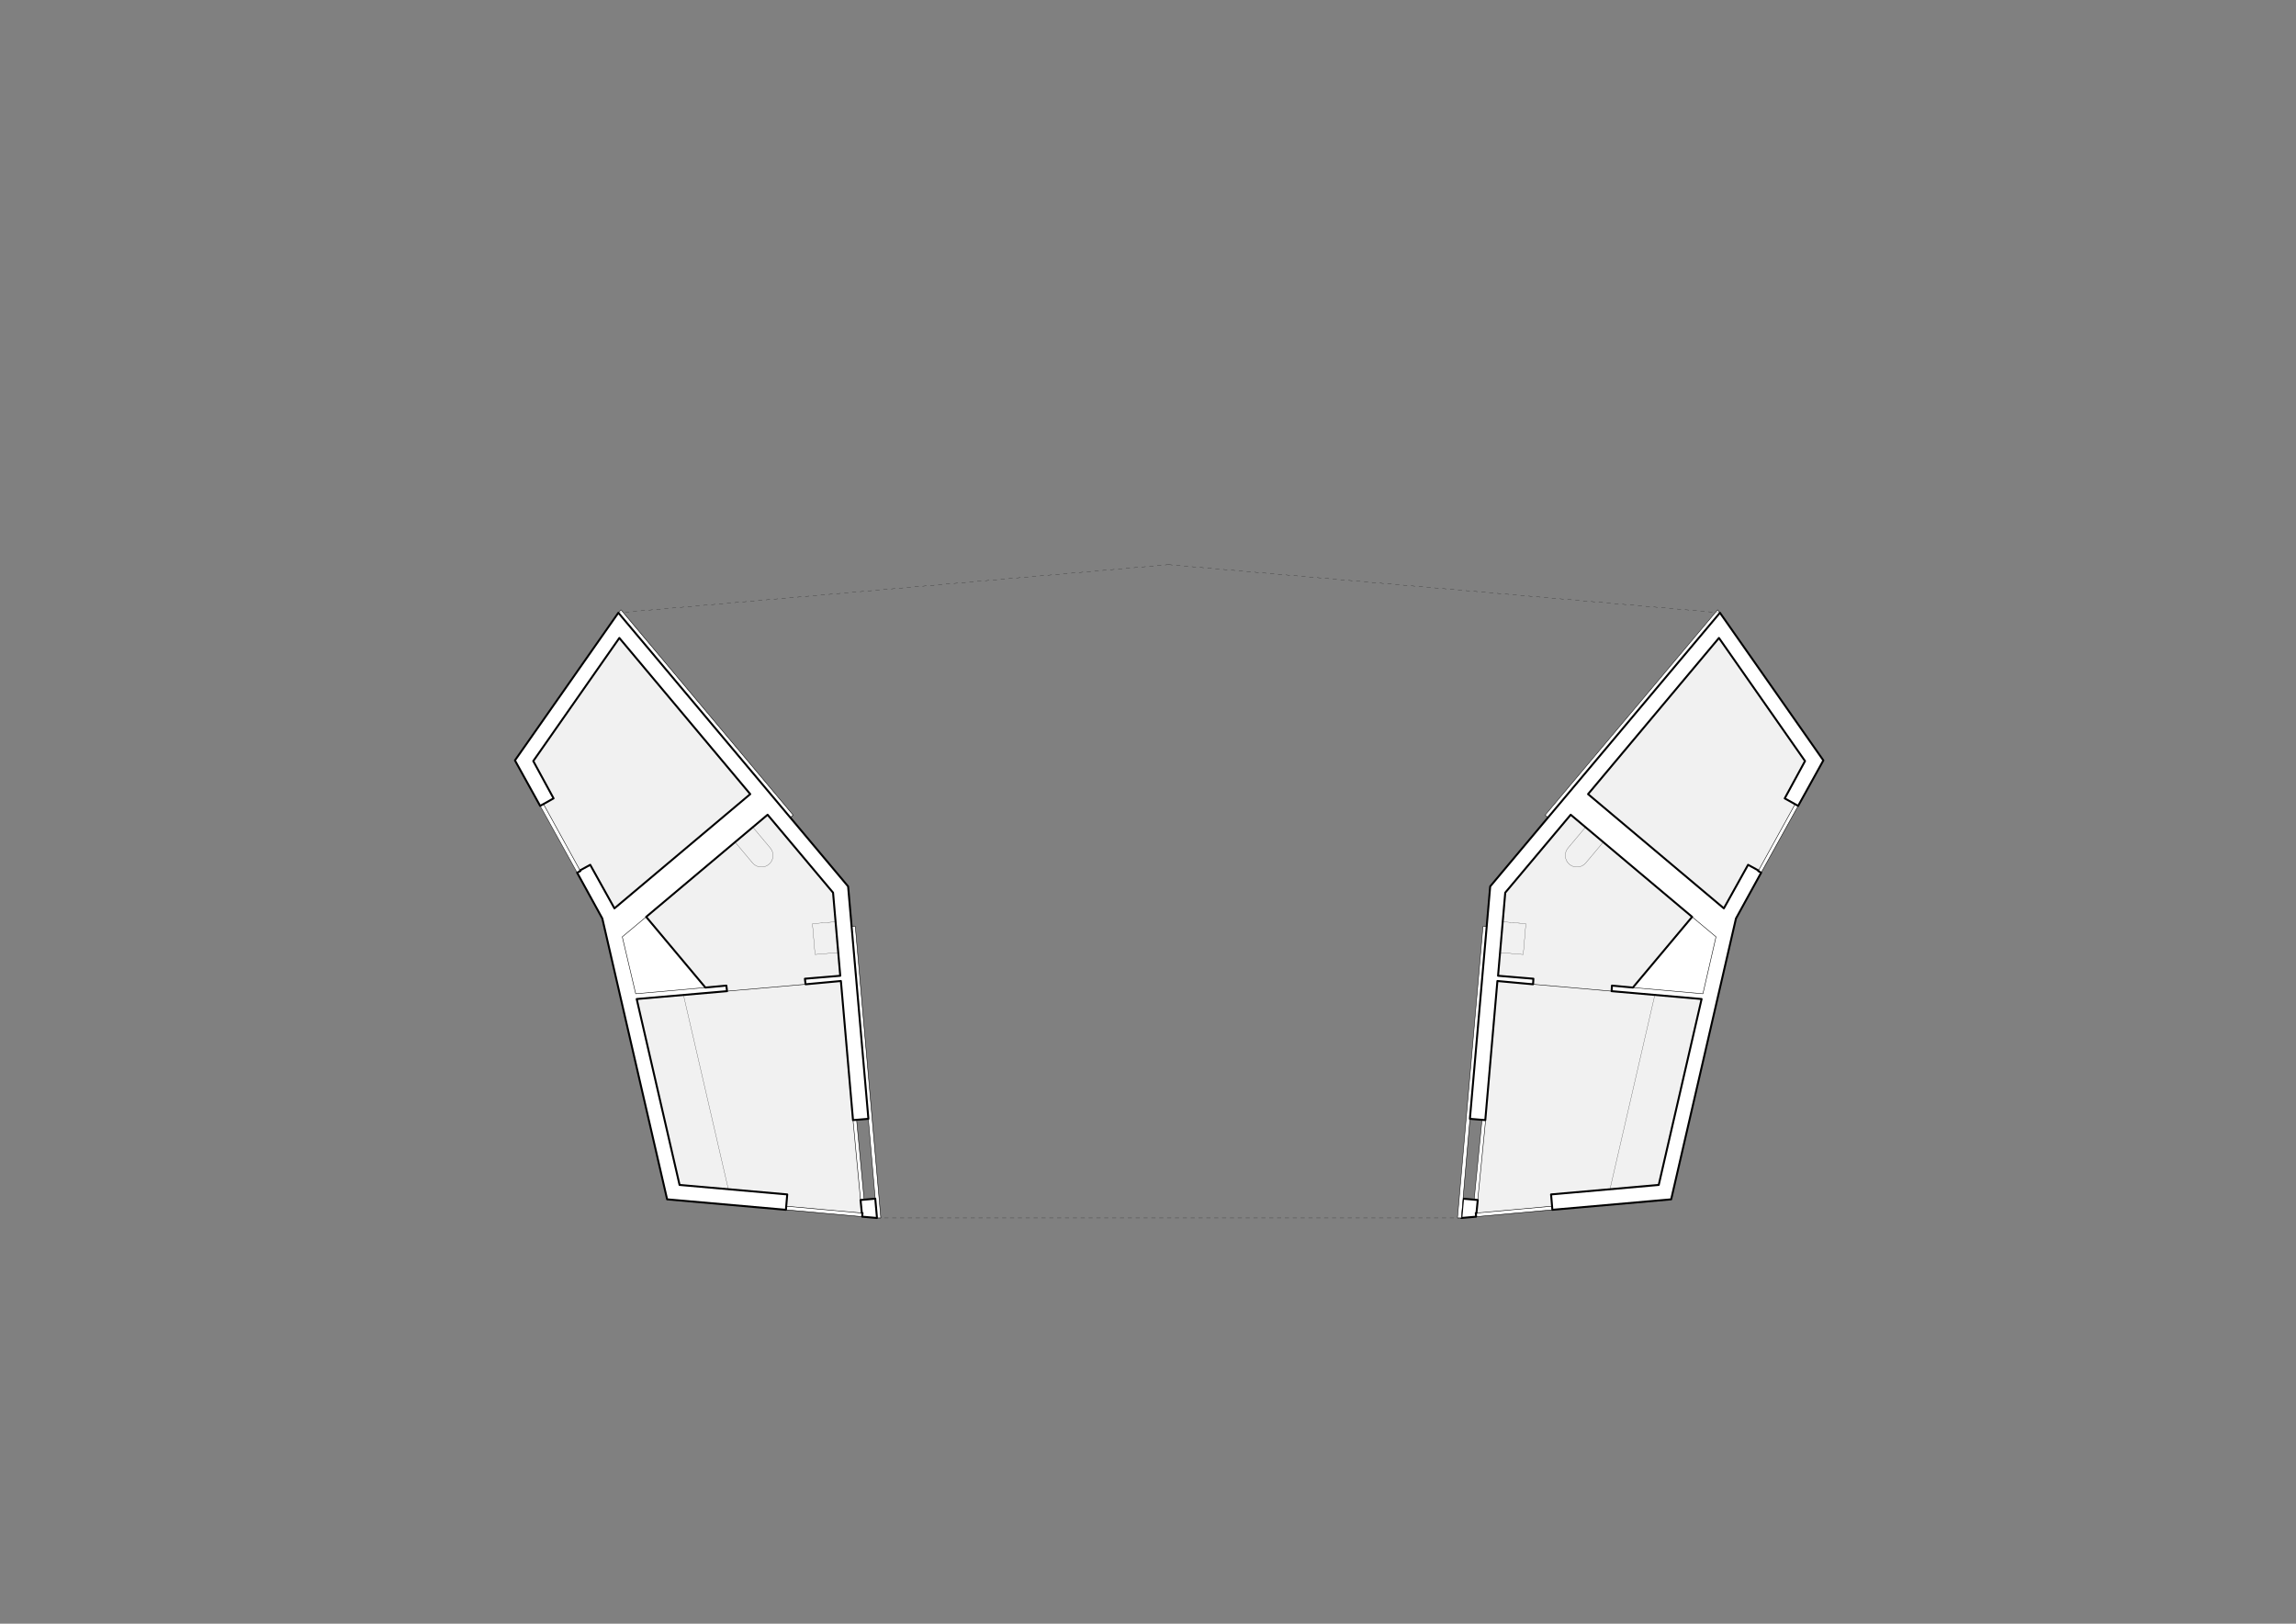<?xml version="1.0" encoding="UTF-8"?>
<svg xmlns="http://www.w3.org/2000/svg" xmlns:xlink="http://www.w3.org/1999/xlink" width="1683.78pt" height="1190.55pt" viewBox="0 0 1683.78 1190.55" version="1.1">
<rect x="0" y="0" width="1683.78" height="1190.55" fill="#808080" stroke="none"/>
<g id="surface1">
<path style=" stroke:none;fill-rule:nonzero;fill:rgb(100%,100%,100%);fill-opacity:1;" d="M 453.422 449.25 L 455.34 447.09 L 581.578 597.57 L 579.422 599.488 Z M 453.422 449.25 "/>
<path style="fill:none;stroke-width:1.5;stroke-linecap:butt;stroke-linejoin:round;stroke:rgb(0%,0%,0%);stroke-opacity:1;stroke-miterlimit:10;" d="M 1689.002 1811.994 L 1696.993 1802.993 L 2223.003 2429.995 L 2214.002 2438.003 Z M 1689.002 1811.994 " transform="matrix(0.24,0,0,0.24,48.12,14.43)"/>
<path style=" stroke:none;fill-rule:nonzero;fill:rgb(94.51%,94.51%,94.51%);fill-opacity:1;" d="M 1240.859 672.211 L 1197.422 724.051 L 1182.059 722.609 L 1181.82 726.691 L 1247.82 732.449 L 1216.379 868.77 L 1137.422 875.73 L 1138.141 884.371 L 1082.699 889.41 L 1098.059 719.25 L 1124.219 721.648 L 1124.461 717.57 L 1098.539 715.41 L 1103.82 654.449 L 1151.82 597.328 Z M 1240.859 672.211 "/>
<path style=" stroke:none;fill-rule:nonzero;fill:rgb(94.51%,94.51%,94.51%);fill-opacity:1;" d="M 473.82 672.211 L 517.262 724.051 L 532.621 722.609 L 533.102 726.691 L 466.859 732.449 L 498.301 868.77 L 577.262 875.73 L 576.539 884.371 L 631.98 889.41 L 616.621 719.25 L 590.699 721.648 L 590.219 717.57 L 616.141 715.41 L 610.859 654.449 L 562.859 597.328 Z M 473.82 672.211 "/>
<path style=" stroke:none;fill-rule:nonzero;fill:rgb(100%,100%,100%);fill-opacity:1;" d="M 1086.781 821.012 L 1081.02 879.57 L 1083.66 879.809 L 1089.422 821.25 Z M 1086.781 821.012 "/>
<path style="fill:none;stroke-width:1.5;stroke-linecap:butt;stroke-linejoin:round;stroke:rgb(0%,0%,0%);stroke-opacity:1;stroke-miterlimit:10;" d="M 4327.999 3361.001 L 4303.992 3604.995 L 4314.995 3606.005 L 4339.002 3361.994 Z M 4327.999 3361.001 " transform="matrix(0.24,0,0,0.24,48.12,14.43)"/>
<path style=" stroke:none;fill-rule:nonzero;fill:rgb(100%,100%,100%);fill-opacity:1;" d="M 1138.379 887.012 L 1138.141 884.371 L 1082.219 889.41 L 1082.461 892.051 Z M 1138.379 887.012 "/>
<path style="fill:none;stroke-width:1.5;stroke-linecap:butt;stroke-linejoin:round;stroke:rgb(0%,0%,0%);stroke-opacity:1;stroke-miterlimit:10;" d="M 4543.006 3636.001 L 4541.997 3624.999 L 4309.005 3645.995 L 4309.998 3656.997 Z M 4543.006 3636.001 " transform="matrix(0.24,0,0,0.24,48.12,14.43)"/>
<path style=" stroke:none;fill-rule:nonzero;fill:rgb(100%,100%,100%);fill-opacity:1;" d="M 643.02 893.012 L 645.898 893.012 L 627.18 679.172 L 624.539 679.41 Z M 643.02 893.012 "/>
<path style="fill:none;stroke-width:1.5;stroke-linecap:butt;stroke-linejoin:round;stroke:rgb(0%,0%,0%);stroke-opacity:1;stroke-miterlimit:10;" d="M 2478.992 3661.001 L 2491.004 3661.001 L 2412.993 2770.002 L 2402.007 2770.995 Z M 2478.992 3661.001 " transform="matrix(0.24,0,0,0.24,48.12,14.43)"/>
<path style=" stroke:none;fill-rule:nonzero;fill:rgb(100%,100%,100%);fill-opacity:1;" d="M 628.141 821.012 L 633.66 879.57 L 631.02 879.809 L 625.5 821.25 Z M 628.141 821.012 "/>
<path style="fill:none;stroke-width:1.5;stroke-linecap:butt;stroke-linejoin:round;stroke:rgb(0%,0%,0%);stroke-opacity:1;stroke-miterlimit:10;" d="M 2416.997 3361.001 L 2439.995 3604.995 L 2428.992 3606.005 L 2405.994 3361.994 Z M 2416.997 3361.001 " transform="matrix(0.24,0,0,0.24,48.12,14.43)"/>
<path style=" stroke:none;fill-rule:nonzero;fill:rgb(100%,100%,100%);fill-opacity:1;" d="M 576.301 887.012 L 576.539 884.371 L 632.461 889.41 L 632.219 892.051 Z M 576.301 887.012 "/>
<path style="fill:none;stroke-width:1.5;stroke-linecap:butt;stroke-linejoin:round;stroke:rgb(0%,0%,0%);stroke-opacity:1;stroke-miterlimit:10;" d="M 2200.997 3636.001 L 2202.007 3624.999 L 2434.998 3645.995 L 2434.005 3656.997 Z M 2200.997 3636.001 " transform="matrix(0.24,0,0,0.24,48.12,14.43)"/>
<path style=" stroke:none;fill-rule:nonzero;fill:rgb(94.51%,94.51%,94.51%);fill-opacity:1;" d="M 466.859 732.449 L 501.18 729.57 L 534.059 871.891 L 498.301 868.77 Z M 466.859 732.449 "/>
<path style="fill:none;stroke-width:0.6;stroke-linecap:butt;stroke-linejoin:round;stroke:rgb(0%,0%,0%);stroke-opacity:1;stroke-miterlimit:10;" d="M 1745.008 2992.007 L 1887.993 2979.995 L 2025.005 3572.997 L 1875.997 3559.992 Z M 1745.008 2992.007 " transform="matrix(0.24,0,0,0.24,48.12,14.43)"/>
<path style=" stroke:none;fill-rule:nonzero;fill:rgb(100%,100%,100%);fill-opacity:1;" d="M 641.82 878.852 L 631.02 879.809 L 631.98 889.41 L 632.461 889.41 L 632.219 892.051 L 643.02 893.012 L 643.02 892.289 Z M 641.82 878.852 "/>
<path style="fill:none;stroke-width:6;stroke-linecap:butt;stroke-linejoin:round;stroke:rgb(0%,0%,0%);stroke-opacity:1;stroke-miterlimit:10;" d="M 2473.995 3602.001 L 2428.992 3606.005 L 2432.996 3645.995 L 2434.998 3645.995 L 2434.005 3656.997 L 2478.992 3661.001 L 2478.992 3658.007 Z M 2473.995 3602.001 " transform="matrix(0.24,0,0,0.24,48.12,14.43)"/>
<path style="fill:none;stroke-width:1.5;stroke-linecap:round;stroke-linejoin:round;stroke:rgb(0%,0%,0%);stroke-opacity:1;stroke-miterlimit:10;" d="M 2021.001 2968 L 2261.007 2947.004 " transform="matrix(0.24,0,0,0.24,48.12,14.43)"/>
<path style="fill:none;stroke-width:0.6;stroke-linecap:round;stroke-linejoin:round;stroke:rgb(0%,0%,0%);stroke-opacity:1;stroke-miterlimit:10;" d="M 2100.135 2467.349 L 2153.292 2530.663 C 2165.874 2545.653 2163.937 2568 2148.947 2580.581 C 2133.956 2593.163 2111.609 2591.226 2099.028 2576.236 L 2045.854 2512.906 L 2100.135 2467.349 " transform="matrix(0.24,0,0,0.24,48.12,14.43)"/>
<path style="fill:none;stroke-width:0.6;stroke-linecap:butt;stroke-linejoin:round;stroke:rgb(0%,0%,0%);stroke-opacity:1;stroke-miterlimit:10;" d="M 2352.999 2756.005 L 2361.007 2849.999 L 2289.995 2856.005 L 2282.003 2761.994 Z M 2352.999 2756.005 " transform="matrix(0.24,0,0,0.24,48.12,14.43)"/>
<path style=" stroke:none;fill-rule:nonzero;fill:rgb(94.51%,94.51%,94.51%);fill-opacity:1;" d="M 1247.82 732.449 L 1213.5 729.57 L 1180.621 871.891 L 1216.379 868.77 Z M 1247.82 732.449 "/>
<path style="fill:none;stroke-width:0.6;stroke-linecap:butt;stroke-linejoin:round;stroke:rgb(0%,0%,0%);stroke-opacity:1;stroke-miterlimit:10;" d="M 4998.995 2992.007 L 4855.994 2979.995 L 4718.999 3572.997 L 4868.006 3559.992 Z M 4998.995 2992.007 " transform="matrix(0.24,0,0,0.24,48.12,14.43)"/>
<path style=" stroke:none;fill-rule:nonzero;fill:rgb(100%,100%,100%);fill-opacity:1;" d="M 1072.859 878.852 L 1083.66 879.809 L 1082.699 889.41 L 1082.219 889.41 L 1082.461 892.051 L 1071.66 893.012 L 1071.66 892.289 Z M 1072.859 878.852 "/>
<path style="fill:none;stroke-width:6;stroke-linecap:butt;stroke-linejoin:round;stroke:rgb(0%,0%,0%);stroke-opacity:1;stroke-miterlimit:10;" d="M 4270.008 3602.001 L 4314.995 3606.005 L 4311.007 3645.995 L 4309.005 3645.995 L 4309.998 3656.997 L 4264.995 3661.001 L 4264.995 3658.007 Z M 4270.008 3602.001 " transform="matrix(0.24,0,0,0.24,48.12,14.43)"/>
<path style=" stroke:none;fill-rule:nonzero;fill:rgb(100%,100%,100%);fill-opacity:1;" d="M 1261.262 449.25 L 1259.578 447.09 L 1133.102 597.57 L 1135.262 599.488 Z M 1261.262 449.25 "/>
<path style="fill:none;stroke-width:1.5;stroke-linecap:butt;stroke-linejoin:round;stroke:rgb(0%,0%,0%);stroke-opacity:1;stroke-miterlimit:10;" d="M 5055.001 1811.994 L 5048.003 1802.993 L 4521.001 2429.995 L 4530.001 2438.003 Z M 5055.001 1811.994 " transform="matrix(0.24,0,0,0.24,48.12,14.43)"/>
<path style="fill:none;stroke-width:1.5;stroke-linecap:round;stroke-linejoin:round;stroke:rgb(0%,0%,0%);stroke-opacity:1;stroke-miterlimit:10;" d="M 4723.995 2968 L 4484.005 2947.004 " transform="matrix(0.24,0,0,0.24,48.12,14.43)"/>
<path style=" stroke:none;fill-rule:nonzero;fill:rgb(100%,100%,100%);fill-opacity:1;" d="M 1071.66 893.012 L 1068.781 893.012 L 1087.5 679.172 L 1090.141 679.41 Z M 1071.66 893.012 "/>
<path style="fill:none;stroke-width:1.5;stroke-linecap:butt;stroke-linejoin:round;stroke:rgb(0%,0%,0%);stroke-opacity:1;stroke-miterlimit:10;" d="M 4264.995 3661.001 L 4252.999 3661.001 L 4330.994 2770.002 L 4341.997 2770.995 Z M 4264.995 3661.001 " transform="matrix(0.24,0,0,0.24,48.12,14.43)"/>
<path style="fill:none;stroke-width:0.6;stroke-linecap:round;stroke-linejoin:round;stroke:rgb(0%,0%,0%);stroke-opacity:1;stroke-miterlimit:10;" d="M 4643.982 2467.349 L 4590.809 2530.663 C 4578.227 2545.653 4580.18 2568 4595.171 2580.581 C 4610.161 2593.163 4632.508 2591.226 4645.089 2576.236 L 4698.247 2512.906 L 4643.982 2467.349 " transform="matrix(0.24,0,0,0.24,48.12,14.43)"/>
<path style="fill:none;stroke-width:0.6;stroke-linecap:butt;stroke-linejoin:round;stroke:rgb(0%,0%,0%);stroke-opacity:1;stroke-miterlimit:10;" d="M 4462 2761.994 L 4453.992 2856.005 L 4382.996 2849.999 L 4391.004 2756.005 Z M 4462 2761.994 " transform="matrix(0.24,0,0,0.24,48.12,14.43)"/>
<path style="fill:none;stroke-width:0.6;stroke-linecap:round;stroke-linejoin:round;stroke:rgb(0%,0%,0%);stroke-opacity:1;stroke-dasharray:12,12;stroke-dashoffset:3;stroke-miterlimit:10;" d="M 1689.002 1811.994 L 3370.008 1665.005 " transform="matrix(0.24,0,0,0.24,48.12,14.43)"/>
<path style="fill:none;stroke-width:0.6;stroke-linecap:round;stroke-linejoin:round;stroke:rgb(0%,0%,0%);stroke-opacity:1;stroke-dasharray:12,12;stroke-miterlimit:10;" d="M 3370.008 1665.005 L 5055.994 1811.994 " transform="matrix(0.24,0,0,0.24,48.12,14.43)"/>
<path style="fill:none;stroke-width:0.6;stroke-linecap:round;stroke-linejoin:round;stroke:rgb(0%,0%,0%);stroke-opacity:1;stroke-dasharray:12,12;stroke-dashoffset:1;stroke-miterlimit:10;" d="M 2478.992 3661.001 L 4264.995 3661.001 " transform="matrix(0.24,0,0,0.24,48.12,14.43)"/>
<path style=" stroke:none;fill-rule:nonzero;fill:rgb(94.51%,94.51%,94.51%);fill-opacity:1;" d="M 1260.539 467.73 L 1323.66 557.969 L 1308.781 585.328 L 1318.621 590.852 L 1291.5 639.809 L 1289.34 638.609 L 1289.34 638.129 L 1281.898 634.051 L 1264.141 665.969 L 1164.539 582.211 Z M 1260.539 467.73 "/>
<path style=" stroke:none;fill-rule:nonzero;fill:rgb(100%,100%,100%);fill-opacity:1;" d="M 1318.621 590.852 L 1316.461 589.41 L 1289.34 638.609 L 1291.5 639.809 Z M 1318.621 590.852 "/>
<path style="fill:none;stroke-width:1.5;stroke-linecap:butt;stroke-linejoin:round;stroke:rgb(0%,0%,0%);stroke-opacity:1;stroke-miterlimit:10;" d="M 5293.999 2402.001 L 5284.998 2395.995 L 5171.993 2601.008 L 5180.994 2606.005 Z M 5293.999 2402.001 " transform="matrix(0.24,0,0,0.24,48.12,14.43)"/>
<path style=" stroke:none;fill-rule:nonzero;fill:rgb(94.51%,94.51%,94.51%);fill-opacity:1;" d="M 454.141 467.73 L 391.02 557.969 L 405.898 585.328 L 396.059 590.852 L 423.18 639.809 L 425.578 638.609 L 425.34 638.129 L 432.781 634.051 L 450.539 665.969 L 550.141 582.211 Z M 454.141 467.73 "/>
<path style=" stroke:none;fill-rule:nonzero;fill:rgb(100%,100%,100%);fill-opacity:1;" d="M 396.059 590.852 L 398.461 589.41 L 425.578 638.609 L 423.18 639.809 Z M 396.059 590.852 "/>
<path style="fill:none;stroke-width:1.5;stroke-linecap:butt;stroke-linejoin:round;stroke:rgb(0%,0%,0%);stroke-opacity:1;stroke-miterlimit:10;" d="M 1450.005 2402.001 L 1459.998 2395.995 L 1573.003 2601.008 L 1562.993 2606.005 Z M 1450.005 2402.001 " transform="matrix(0.24,0,0,0.24,48.12,14.43)"/>
<path style=" stroke:none;fill-rule:nonzero;fill:rgb(100%,100%,100%);fill-opacity:1;" d="M 1281.898 634.051 L 1264.141 665.969 L 1164.539 582.211 L 1260.539 467.73 L 1323.66 557.969 L 1308.781 585.328 L 1318.621 590.852 L 1337.102 557.488 L 1261.262 449.25 L 1092.781 649.891 L 1077.898 820.289 L 1089.18 821.25 L 1098.059 719.25 L 1124.219 721.648 L 1124.461 717.57 L 1098.539 715.41 L 1103.82 654.449 L 1151.82 597.328 L 1240.859 672.211 L 1197.422 724.051 L 1182.059 722.609 L 1181.82 726.691 L 1247.82 732.449 L 1216.379 868.77 L 1137.422 875.73 L 1138.379 887.012 L 1225.5 879.328 L 1273.02 673.41 L 1291.5 639.809 L 1289.34 638.609 L 1289.34 638.129 Z M 1281.898 634.051 "/>
<path style="fill:none;stroke-width:6;stroke-linecap:butt;stroke-linejoin:round;stroke:rgb(0%,0%,0%);stroke-opacity:1;stroke-miterlimit:10;" d="M 5141.004 2581.997 L 5066.997 2715.005 L 4652.007 2365.998 L 5052.007 1888.996 L 5314.995 2265.005 L 5252.999 2379.003 L 5293.999 2402.001 L 5371.001 2263.003 L 5055.001 1811.994 L 4352.999 2647.997 L 4291.004 3358.007 L 4337.993 3361.994 L 4375.005 2936.994 L 4484.005 2947.004 L 4484.998 2929.995 L 4377.007 2920.995 L 4398.995 2667.007 L 4598.995 2429.003 L 4970.008 2740.998 L 4789.002 2956.997 L 4725.005 2951.008 L 4723.995 2968 L 4998.995 2992.007 L 4868.006 3559.992 L 4539.002 3588.996 L 4543.006 3636.001 L 4905.994 3604.003 L 5103.992 2745.995 L 5180.994 2606.005 L 5171.993 2601.008 L 5171.993 2599.006 Z M 5141.004 2581.997 " transform="matrix(0.24,0,0,0.24,48.12,14.43)"/>
<path style="fill:none;stroke-width:1.5;stroke-linecap:butt;stroke-linejoin:round;stroke:rgb(0%,0%,0%);stroke-opacity:1;stroke-miterlimit:10;" d="M 4789.002 2956.997 L 4970.008 2740.998 L 5043.006 2802.001 L 5002.999 2976.008 Z M 4789.002 2956.997 " transform="matrix(0.24,0,0,0.24,48.12,14.43)"/>
<path style=" stroke:none;fill-rule:nonzero;fill:rgb(100%,100%,100%);fill-opacity:1;" d="M 432.781 634.051 L 450.539 665.969 L 550.141 582.211 L 454.141 467.73 L 391.02 557.969 L 405.898 585.328 L 396.059 590.852 L 377.578 557.488 L 453.422 449.25 L 621.898 649.891 L 636.781 820.289 L 625.5 821.25 L 616.621 719.25 L 590.699 721.648 L 590.219 717.57 L 616.141 715.41 L 610.859 654.449 L 562.859 597.328 L 473.82 672.211 L 517.262 724.051 L 532.621 722.609 L 533.102 726.691 L 466.859 732.449 L 498.301 868.77 L 577.262 875.73 L 576.301 887.012 L 489.18 879.328 L 441.66 673.41 L 423.18 639.809 L 425.578 638.609 L 425.34 638.129 Z M 432.781 634.051 "/>
<path style="fill:none;stroke-width:6;stroke-linecap:butt;stroke-linejoin:round;stroke:rgb(0%,0%,0%);stroke-opacity:1;stroke-miterlimit:10;" d="M 1602.999 2581.997 L 1677.007 2715.005 L 2091.997 2365.998 L 1691.997 1888.996 L 1428.992 2265.005 L 1491.004 2379.003 L 1450.005 2402.001 L 1373.003 2263.003 L 1689.002 1811.994 L 2391.004 2647.997 L 2452.999 3358.007 L 2405.994 3361.994 L 2368.999 2936.994 L 2261.007 2947.004 L 2259.005 2929.995 L 2366.997 2920.995 L 2345.008 2667.007 L 2145.008 2429.003 L 1773.995 2740.998 L 1955.001 2956.997 L 2018.999 2951.008 L 2021.001 2968 L 1745.008 2992.007 L 1875.997 3559.992 L 2205.001 3588.996 L 2200.997 3636.001 L 1837.993 3604.003 L 1639.995 2745.995 L 1562.993 2606.005 L 1573.003 2601.008 L 1571.993 2599.006 Z M 1602.999 2581.997 " transform="matrix(0.24,0,0,0.24,48.12,14.43)"/>
<path style="fill:none;stroke-width:1.5;stroke-linecap:butt;stroke-linejoin:round;stroke:rgb(0%,0%,0%);stroke-opacity:1;stroke-miterlimit:10;" d="M 1955.001 2956.997 L 1773.995 2740.998 L 1700.997 2802.001 L 1741.997 2976.008 Z M 1955.001 2956.997 " transform="matrix(0.24,0,0,0.24,48.12,14.43)"/>
</g>
</svg>
